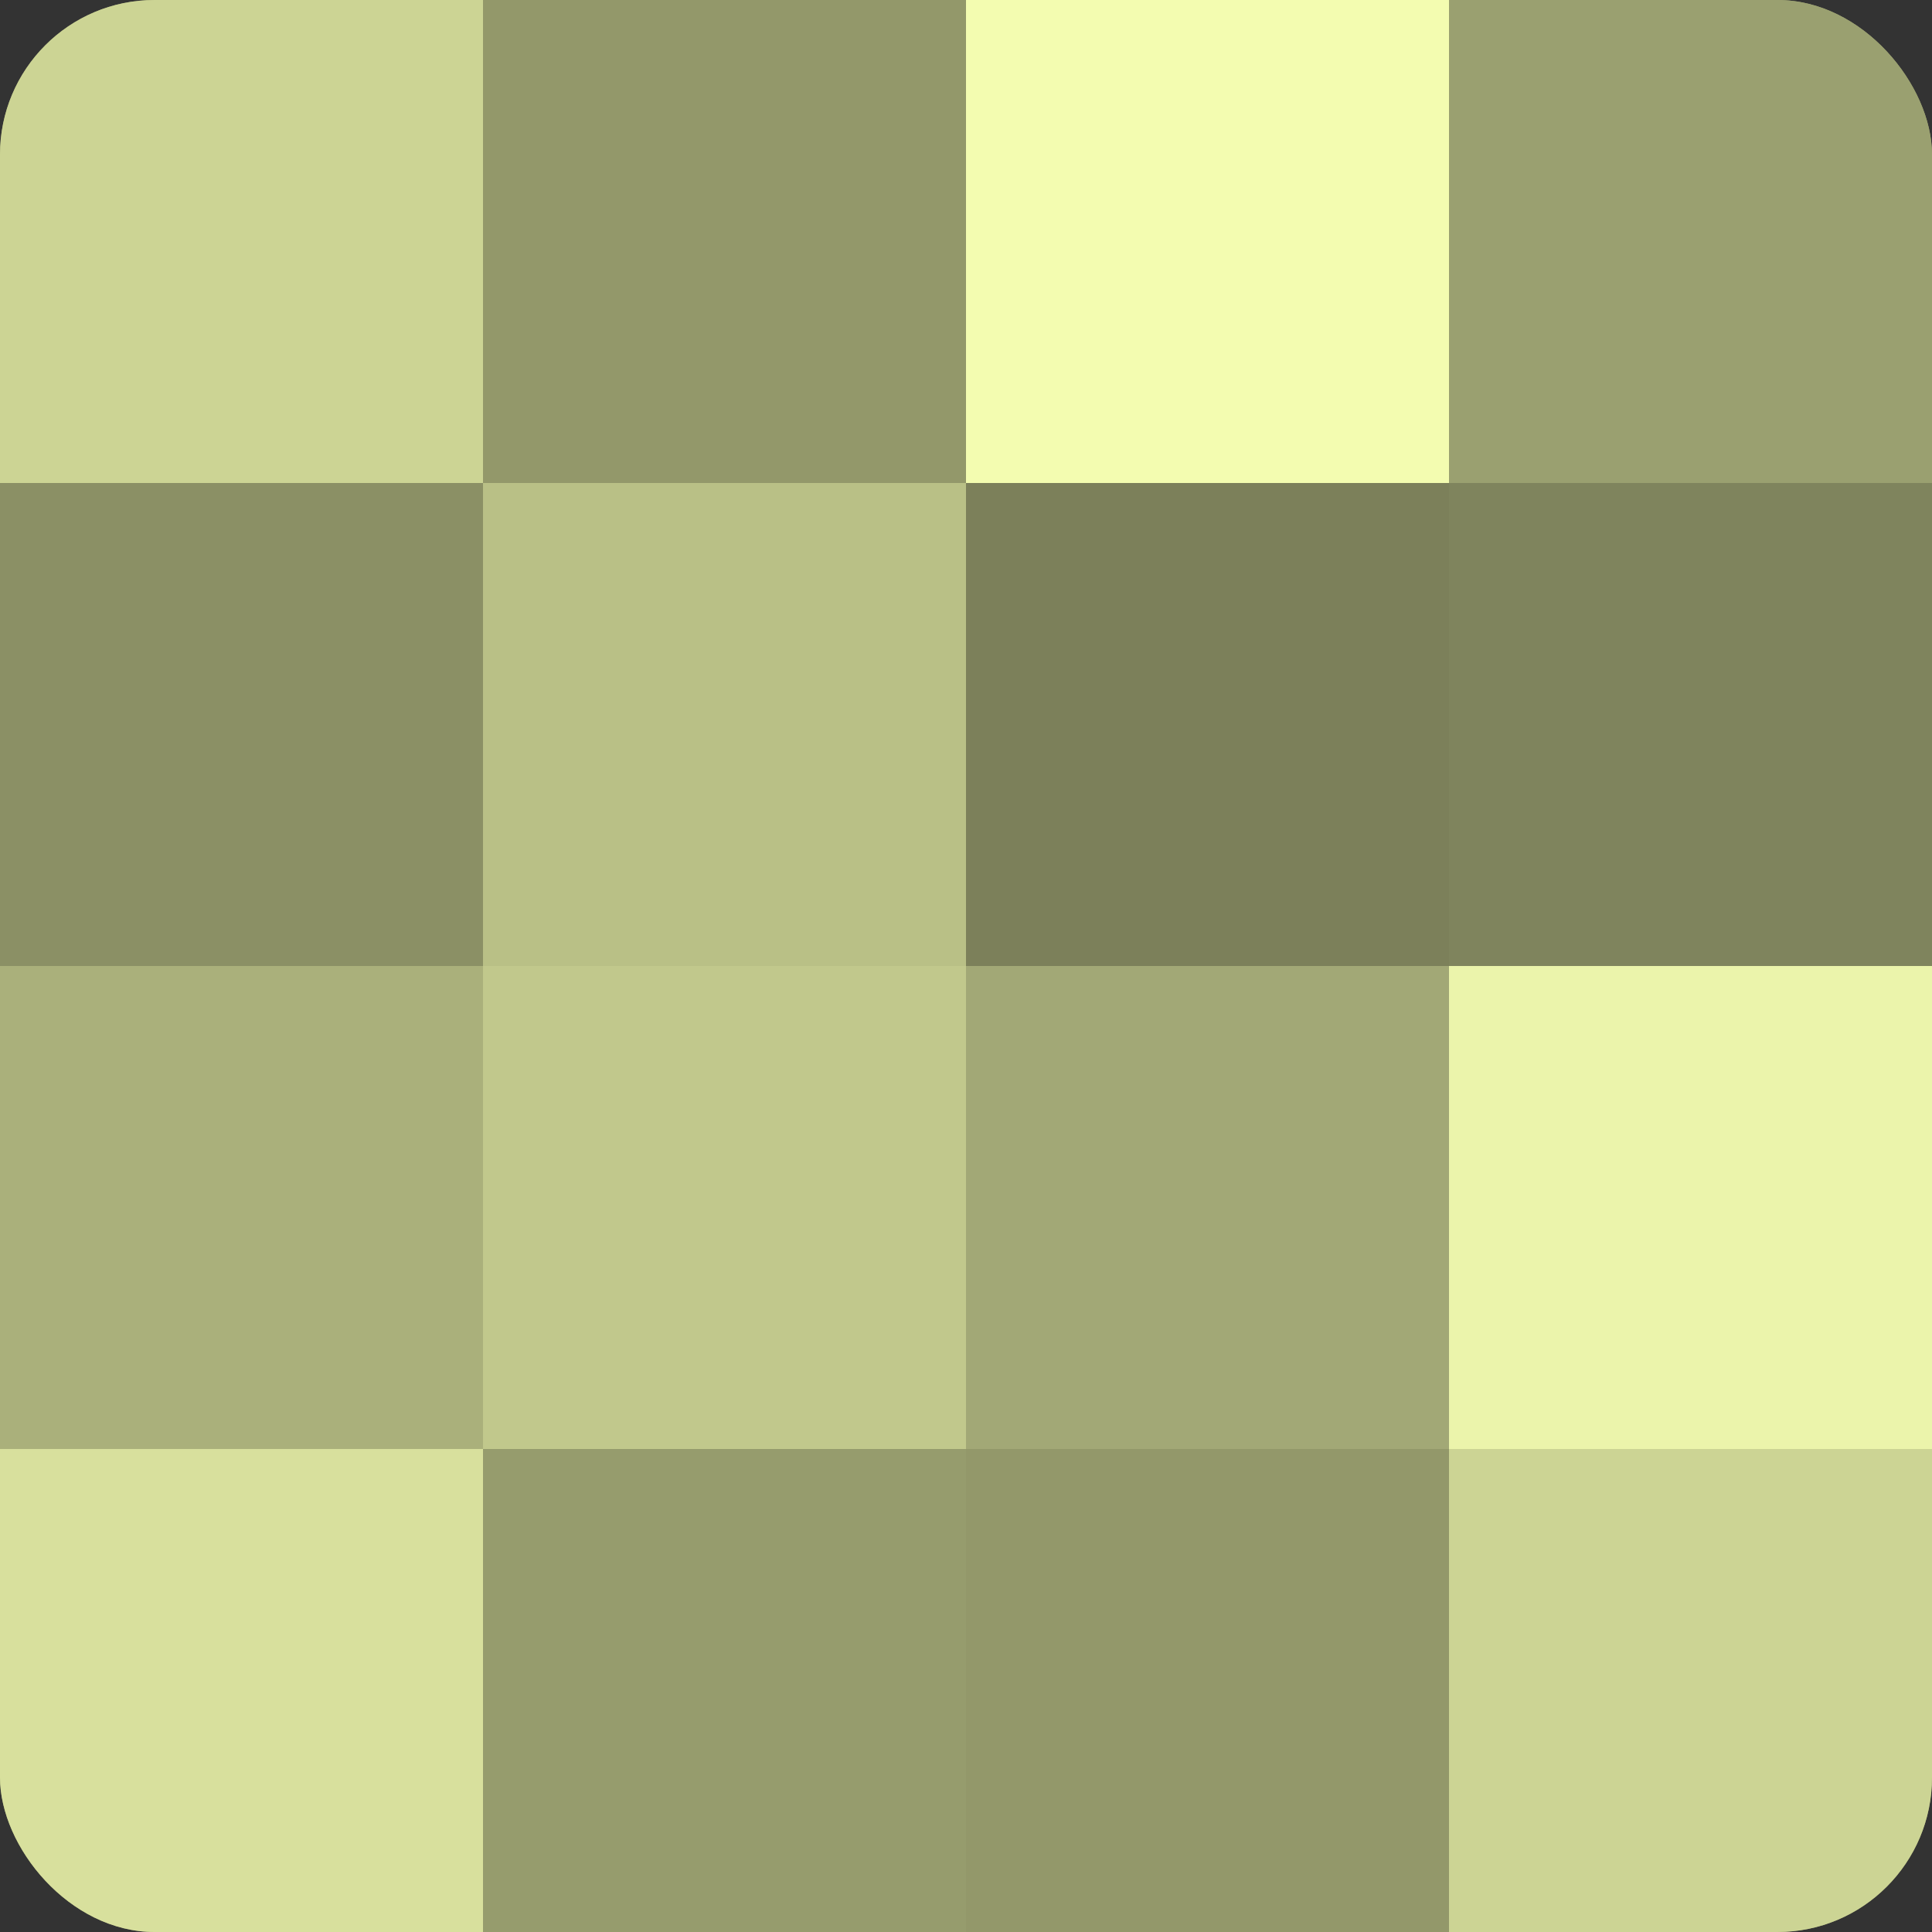 <?xml version="1.0" encoding="UTF-8"?>
<svg xmlns="http://www.w3.org/2000/svg" width="60" height="60" viewBox="0 0 100 100" preserveAspectRatio="xMidYMid meet"><rect x="0" y="0" width="100" height="100" fill="#333333" stroke="none"/><defs><clipPath id="c" width="100" height="100"><rect width="100" height="100" rx="8" ry="8"/></clipPath></defs><g clip-path="url(#c)"><rect width="100" height="100" fill="#9aa070"/><rect width="25" height="25" fill="#ccd494"/><rect y="25" width="25" height="25" fill="#8b9065"/><rect y="50" width="25" height="25" fill="#aab07b"/><rect y="75" width="25" height="25" fill="#d8e09d"/><rect x="25" width="25" height="25" fill="#93986a"/><rect x="25" y="25" width="25" height="25" fill="#b9c086"/><rect x="25" y="50" width="25" height="25" fill="#c1c88c"/><rect x="25" y="75" width="25" height="25" fill="#969c6d"/><rect x="50" width="25" height="25" fill="#f3fcb0"/><rect x="50" y="25" width="25" height="25" fill="#7c805a"/><rect x="50" y="50" width="25" height="25" fill="#a2a876"/><rect x="50" y="75" width="25" height="25" fill="#93986a"/><rect x="75" width="25" height="25" fill="#9aa070"/><rect x="75" y="25" width="25" height="25" fill="#7f845d"/><rect x="75" y="50" width="25" height="25" fill="#ebf4ab"/><rect x="75" y="75" width="25" height="25" fill="#ccd494"/></g></svg>
